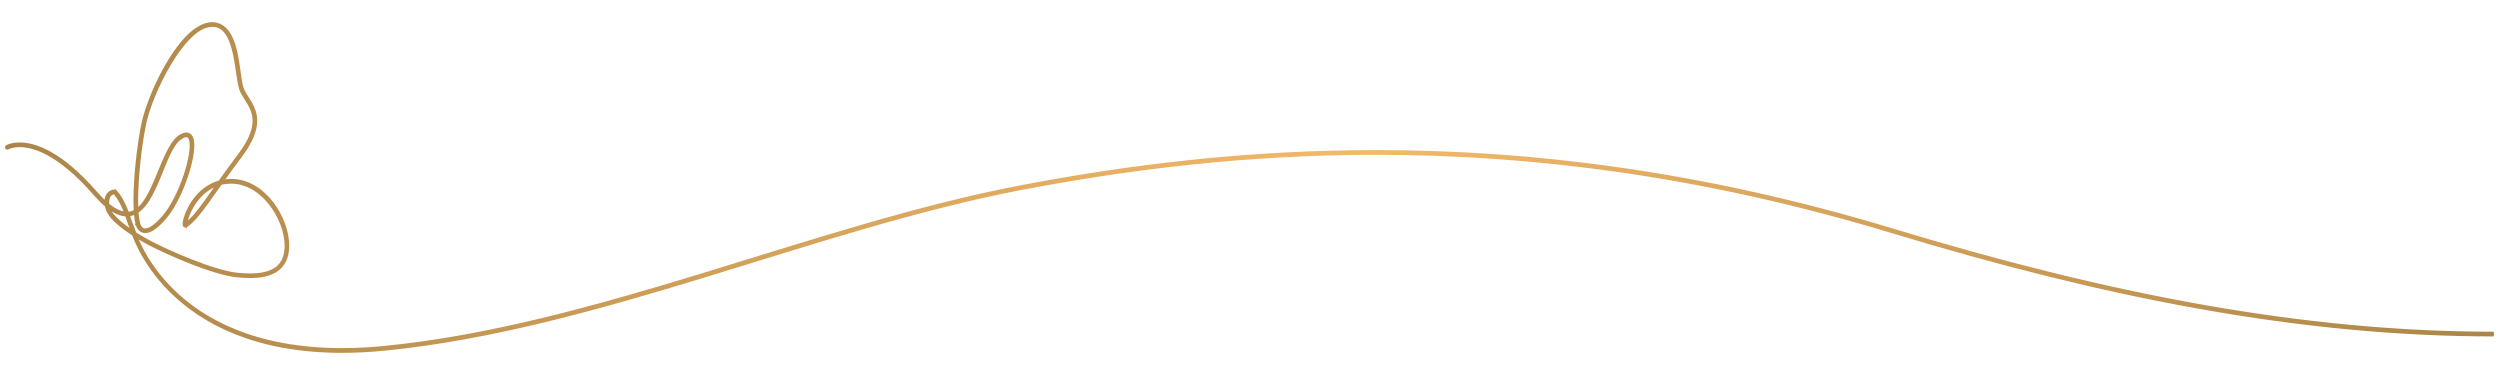 <?xml version="1.0" encoding="utf-8"?>
<!-- Generator: Adobe Illustrator 27.2.0, SVG Export Plug-In . SVG Version: 6.00 Build 0)  -->
<svg version="1.1" id="Layer_1" xmlns="http://www.w3.org/2000/svg" xmlns:xlink="http://www.w3.org/1999/xlink" x="0px" y="0px"
	 viewBox="0 0 1000 150" style="enable-background:new 0 0 1000 150;" xml:space="preserve">
<style type="text/css">
	.st0{fill:url(#SVGID_1_);stroke:url(#SVGID_00000061447185394046290870000012252192871944704908_);stroke-miterlimit:10;}
</style>
<linearGradient id="SVGID_1_" gradientUnits="userSpaceOnUse" x1="-2133.807" y1="-1172.52" x2="-2133.05" y2="-1172.52" gradientTransform="matrix(-1315.88 -16.129 -16.129 1315.88 -2825747 1508565.75)">
	<stop  offset="0" style="stop-color:#AB8549"/>
	<stop  offset="0.547" style="stop-color:#F4B969"/>
	<stop  offset="1" style="stop-color:#AB8549"/>
</linearGradient>
<linearGradient id="SVGID_00000155125120088195417570000015192347664841961857_" gradientUnits="userSpaceOnUse" x1="2.001" y1="77" x2="997.5" y2="77" gradientTransform="matrix(1 0 0 -1 0 152)">
	<stop  offset="0" style="stop-color:#AB8549"/>
	<stop  offset="0.547" style="stop-color:#F4B969"/>
	<stop  offset="1" style="stop-color:#AB8549"/>
</linearGradient>
<path style="fill:url(#SVGID_1_);stroke:url(#SVGID_00000155125120088195417570000015192347664841961857_);stroke-miterlimit:10;" d="
	M997.5,134.07c-77.8,0-155.89-15.61-240.66-41.3c-75.6-22.91-144.21-31.35-206.32-31.35c-51.64,0-98.79,5.83-141.72,14.02
	c-82.73,15.77-169.42,55.77-254.65,64.3c-6.12,0.61-11.88,0.9-17.3,0.9c-70.26,0.01-83.78-47.72-83.87-47.8l0.42-0.12l-0.41,0.14
	c-0.5-1.52-1.24-3-1.74-4.62c-2.6-8.49-5.66-11.11-5.64-11.15l0.29-0.33l0.01,0.44c-1.64,0.06-2.71,1.38-2.74,3.57
	c0,1.02,0.26,2.21,0.84,3.48c1.75,3.92,10.02,9.44,16.38,12.74c6.35,3.33,25.07,11.72,34.7,12.63c1.64,0.16,3.28,0.26,4.88,0.26
	c7.87-0.06,14.24-2.25,14.38-11.38l0,0l0,0c0-0.07,0-0.15,0-0.22c-0.02-10.6-9.29-25.29-21.86-25.32c-0.6,0-1.21,0.03-1.83,0.1
	c-11.87,1.25-16.28,14.17-16.25,16.61c0,0.13,0.02,0.21,0.02,0.21l-0.28,0.1v-0.27c0.2,0,0.28,0.16,0.28,0.17l-0.28,0.1v-0.27v0.24
	l-0.14-0.21l0.14-0.04v0.24l-0.14-0.21c5.06-3.37,9.82-12.1,21.62-27.75c4.47-5.92,5.9-10.26,5.9-13.65c0.01-5.5-3.8-8.7-5.25-12.41
	c-2.11-5.88-1.52-25.9-11.37-25.67c-0.24,0-0.49,0.01-0.75,0.04c-10.84,0.83-23.72,26.96-26.23,39.42
	c-1.8,8.7-3.17,21.28-3.17,30.43c0,4.02,0.27,7.39,0.86,9.42v0.01v0.01c0,0,0.58,2.34,2.51,2.29c1.36,0.02,3.72-1.11,7.28-5.25
	c5.76-6.63,10.99-21.32,10.97-28.42c-0.02-2.6-0.66-3.83-1.8-3.83c-0.53,0-1.28,0.25-2.23,0.87c-7.37,4.55-9.91,30.62-21.59,30.86
	c-3.56-0.01-7.73-2.47-12.99-8.5C23.52,61.25,13.34,58.35,7.88,58.35c-3.16,0-4.7,0.96-4.72,0.94c-0.21,0.12-0.47,0.05-0.6-0.15
	c-0.12-0.21-0.05-0.47,0.15-0.6l0,0c0.05-0.03,1.82-1.06,5.16-1.06c5.79,0,16.21,3.09,30.54,19.54c5.19,5.96,9.21,8.21,12.33,8.2
	c10.45,0.24,13.32-25.42,21.12-30.72c1.03-0.67,1.91-1,2.7-1.01c1.99,0.04,2.67,2.09,2.67,4.7c-0.02,7.45-5.24,22.07-11.18,28.99
	c-3.63,4.19-6.1,5.53-7.93,5.55c-2.73-0.05-3.34-2.95-3.35-2.96l0.42-0.1l-0.42,0.12c-0.63-2.2-0.89-5.6-0.89-9.67
	c0-9.24,1.38-21.84,3.19-30.61c2.7-12.69,15.14-38.87,27-40.11c0.28-0.03,0.56-0.04,0.83-0.04c11.18,0.23,10,20.9,12.18,26.23
	c1.26,3.39,5.3,6.8,5.31,12.72c0,3.65-1.55,8.17-6.08,14.18C84.51,78.11,79.86,86.8,74.48,90.44c-0.08,0.05-0.19,0.11-0.34,0.11
	c-0.67-0.14-0.57-0.62-0.61-0.91c0.03-2.9,4.48-16.02,17.02-17.48c0.65-0.07,1.29-0.11,1.92-0.11c13.3,0.06,22.71,15.18,22.73,26.19
	c0,0.08,0,0.16,0,0.23l0,0c-0.09,9.71-7.31,12.3-15.25,12.24c-1.63,0-3.29-0.1-4.96-0.26c-9.94-0.96-28.57-9.36-35.02-12.72
	c-6.44-3.39-14.72-8.77-16.77-13.15c-0.63-1.37-0.92-2.68-0.92-3.84c-0.03-2.48,1.4-4.39,3.58-4.44l0.17-0.01l0.13,0.11
	c0.06,0.05,3.26,2.92,5.89,11.55c0.46,1.53,1.2,3,1.73,4.6v0.01v0.01c0.04,0.06,13.24,47.15,83.03,47.17
	c5.39,0,11.13-0.28,17.22-0.89c85.03-8.5,171.69-48.48,254.57-64.29c42.97-8.2,90.18-14.03,141.89-14.03
	c62.19,0,130.9,8.45,206.58,31.38c84.72,25.68,162.72,41.27,240.41,41.27"/>
</svg>
